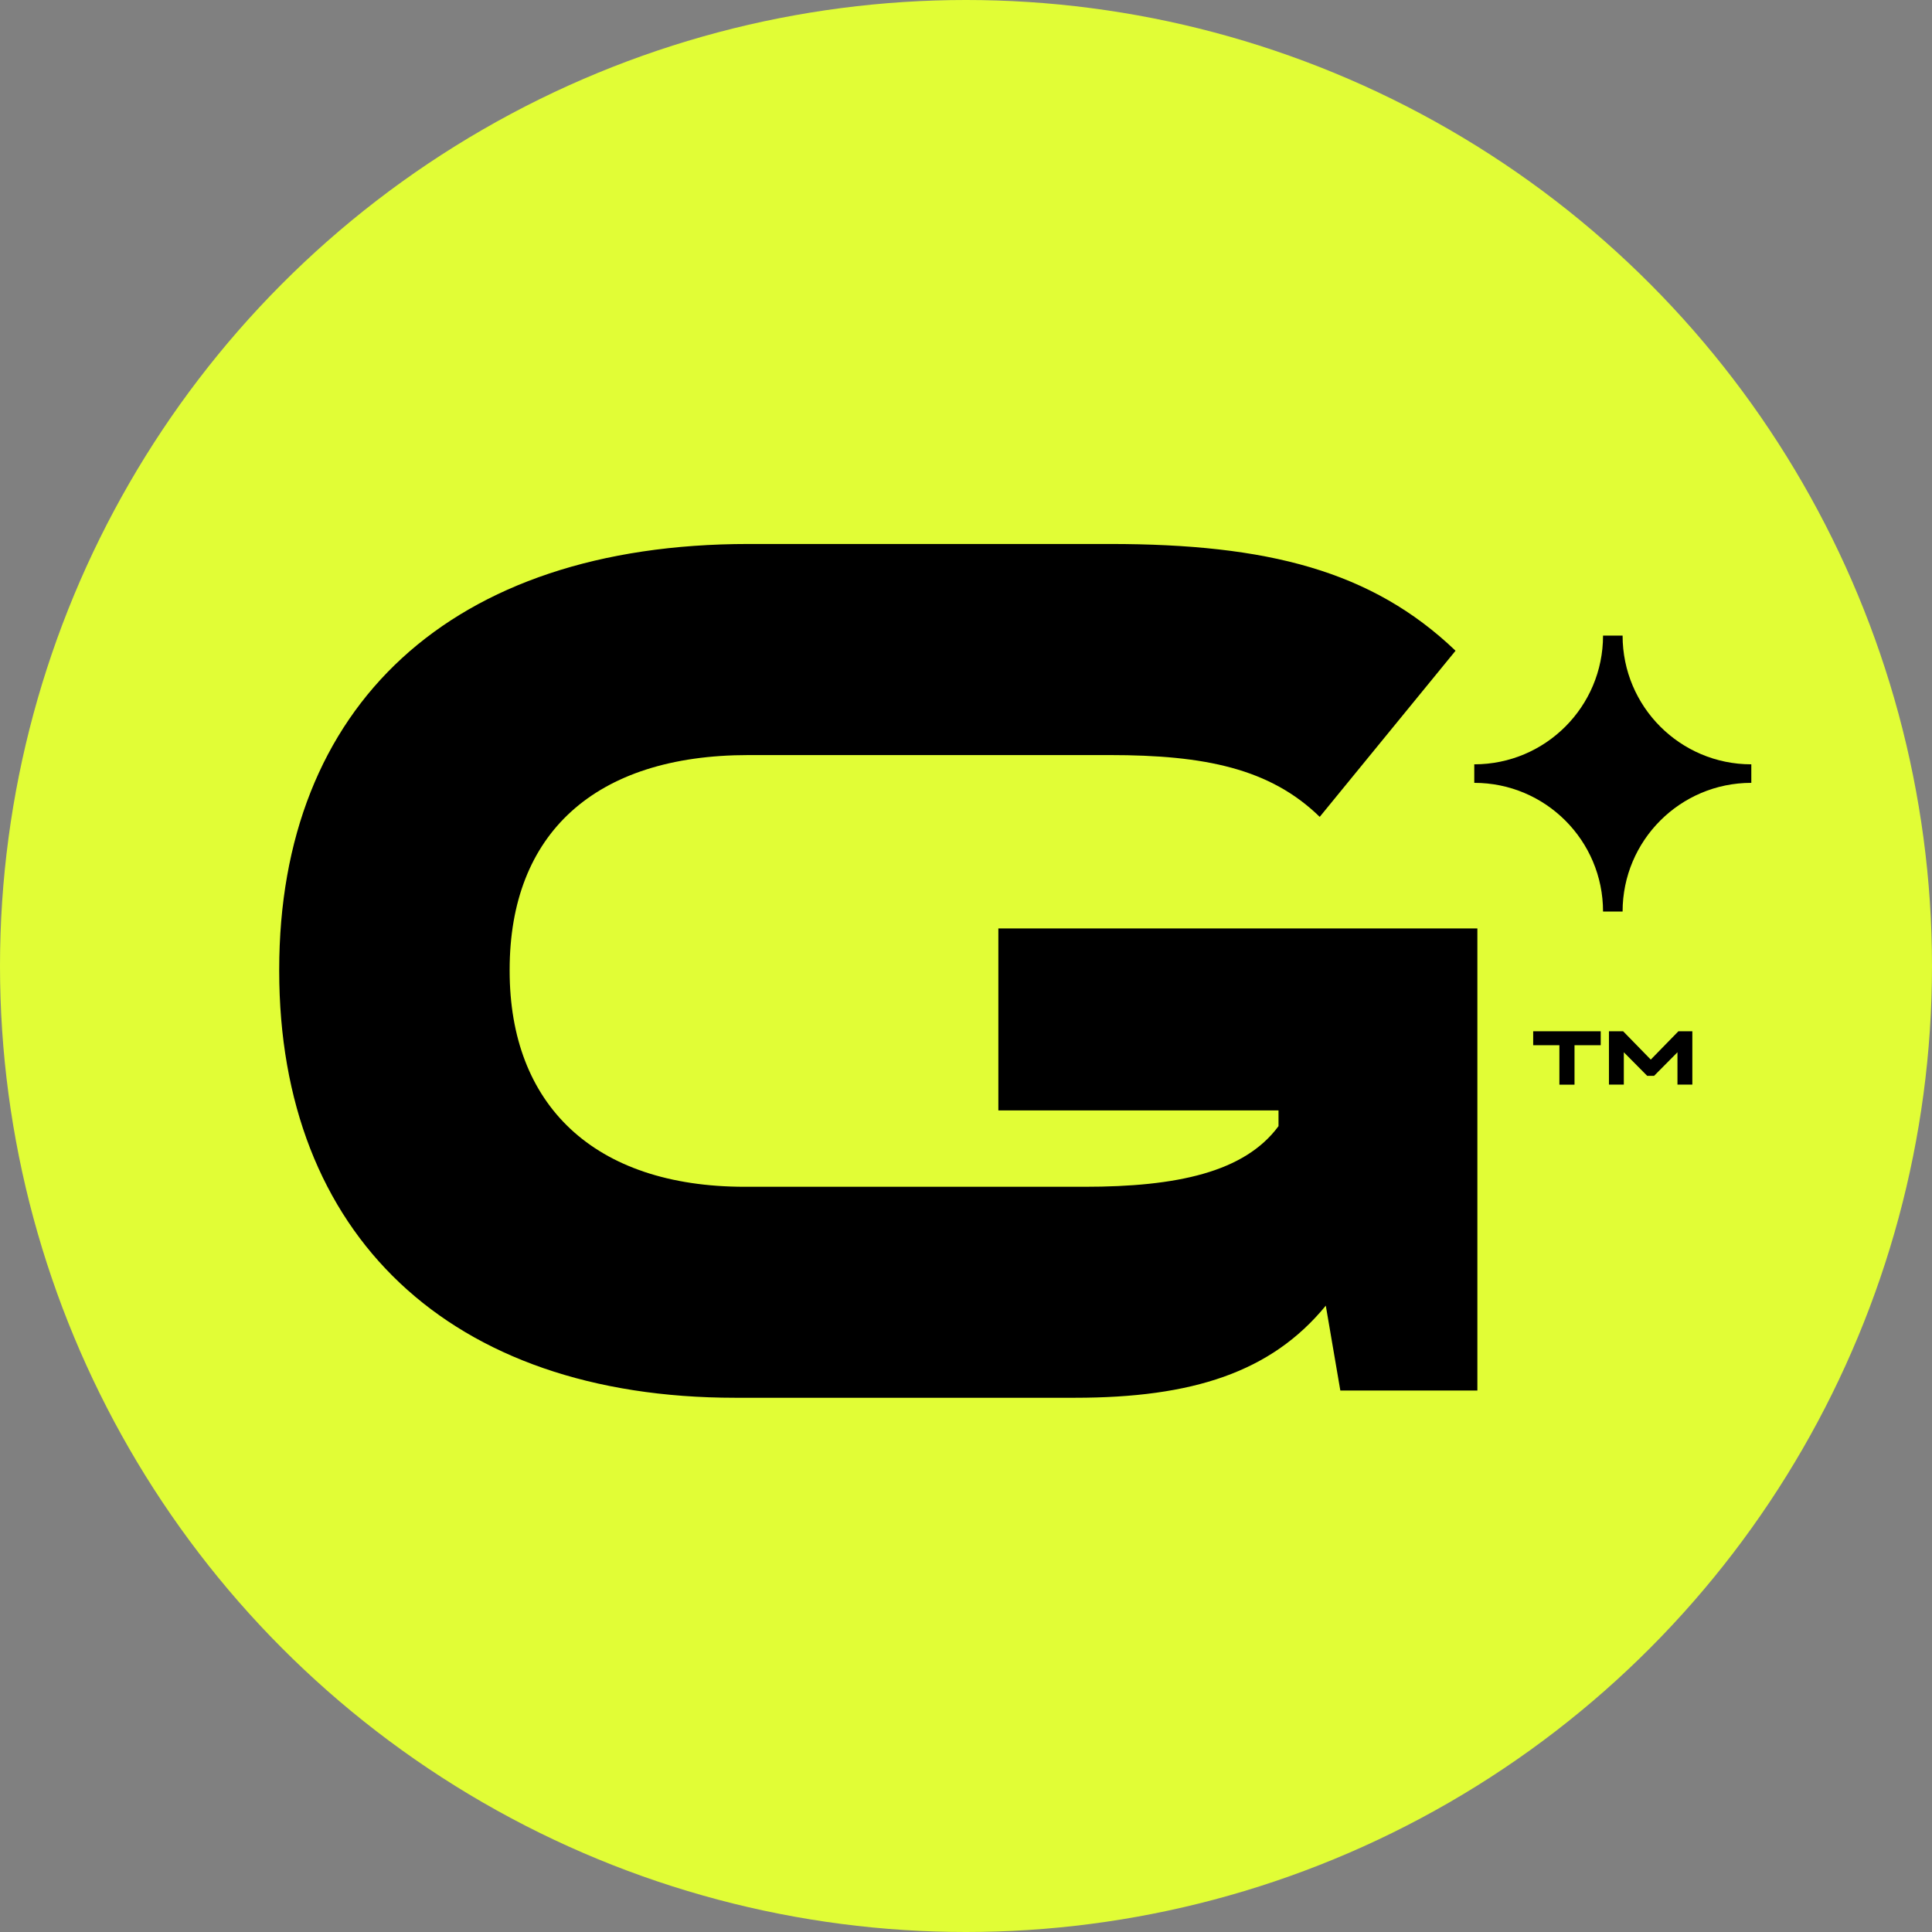 <?xml version="1.0" encoding="UTF-8"?>
<svg id="Capa_2" data-name="Capa 2" xmlns="http://www.w3.org/2000/svg" viewBox="0 0 392.2 392.2">
  <rect x="0" y="0" width="392.2" height="392.2" fill="#808080" stroke="none"/>
  <defs>
    <style>
      .cls-1 {
        fill: #e1fd36;
      }
    </style>
  </defs>
  <g id="Capa_1-2" data-name="Capa 1">
    <g>
      <circle class="cls-1" cx="196.1" cy="196.1" r="196.1"/>
      <g>
        <path d="M267.91,165.83c-10.09-9.84-23.39-12.55-42.59-12.55h-73.36c-31.27,0-48.5,16-48.5,43.57v.25c0,27.08,16.98,43.82,47.76,43.82h68.93c18.71,0,32.49-2.94,39.39-12.31v-3.19h-56.87v-36.94h97.24v93.8h-27.82l-2.95-17.23c-11.08,13.53-27.08,18.7-50.96,18.7h-68.93c-58.1,0-92.57-33.23-92.57-86.66v-.25c0-53.42,34.71-86.41,95.27-86.41h73.36c32.01,0,53.18,5.42,70.17,21.67l-27.57,33.72Z"/>
        <path d="M355.52,155.16v3.76c-14.43,0-26.13,11.7-26.13,26.13h-3.97c0-14.43-11.7-26.13-26.14-26.13v-3.76c14.44,0,26.14-11.7,26.14-26.13h3.97c0,14.43,11.7,26.13,26.13,26.13Z"/>
        <g>
          <path d="M311.24,209.35v2.83h5.32v8.01h3.07v-8.01h5.32v-2.83h-13.71Z"/>
          <path d="M340.72,209.35l-5.61,5.75-5.61-5.75h-2.88v10.83h3.02v-6.57l4.75,4.79h1.39l4.75-4.79v6.57h3.02v-10.83h-2.83Z"/>
        </g>
      </g>
    </g>
  </g>
</svg>